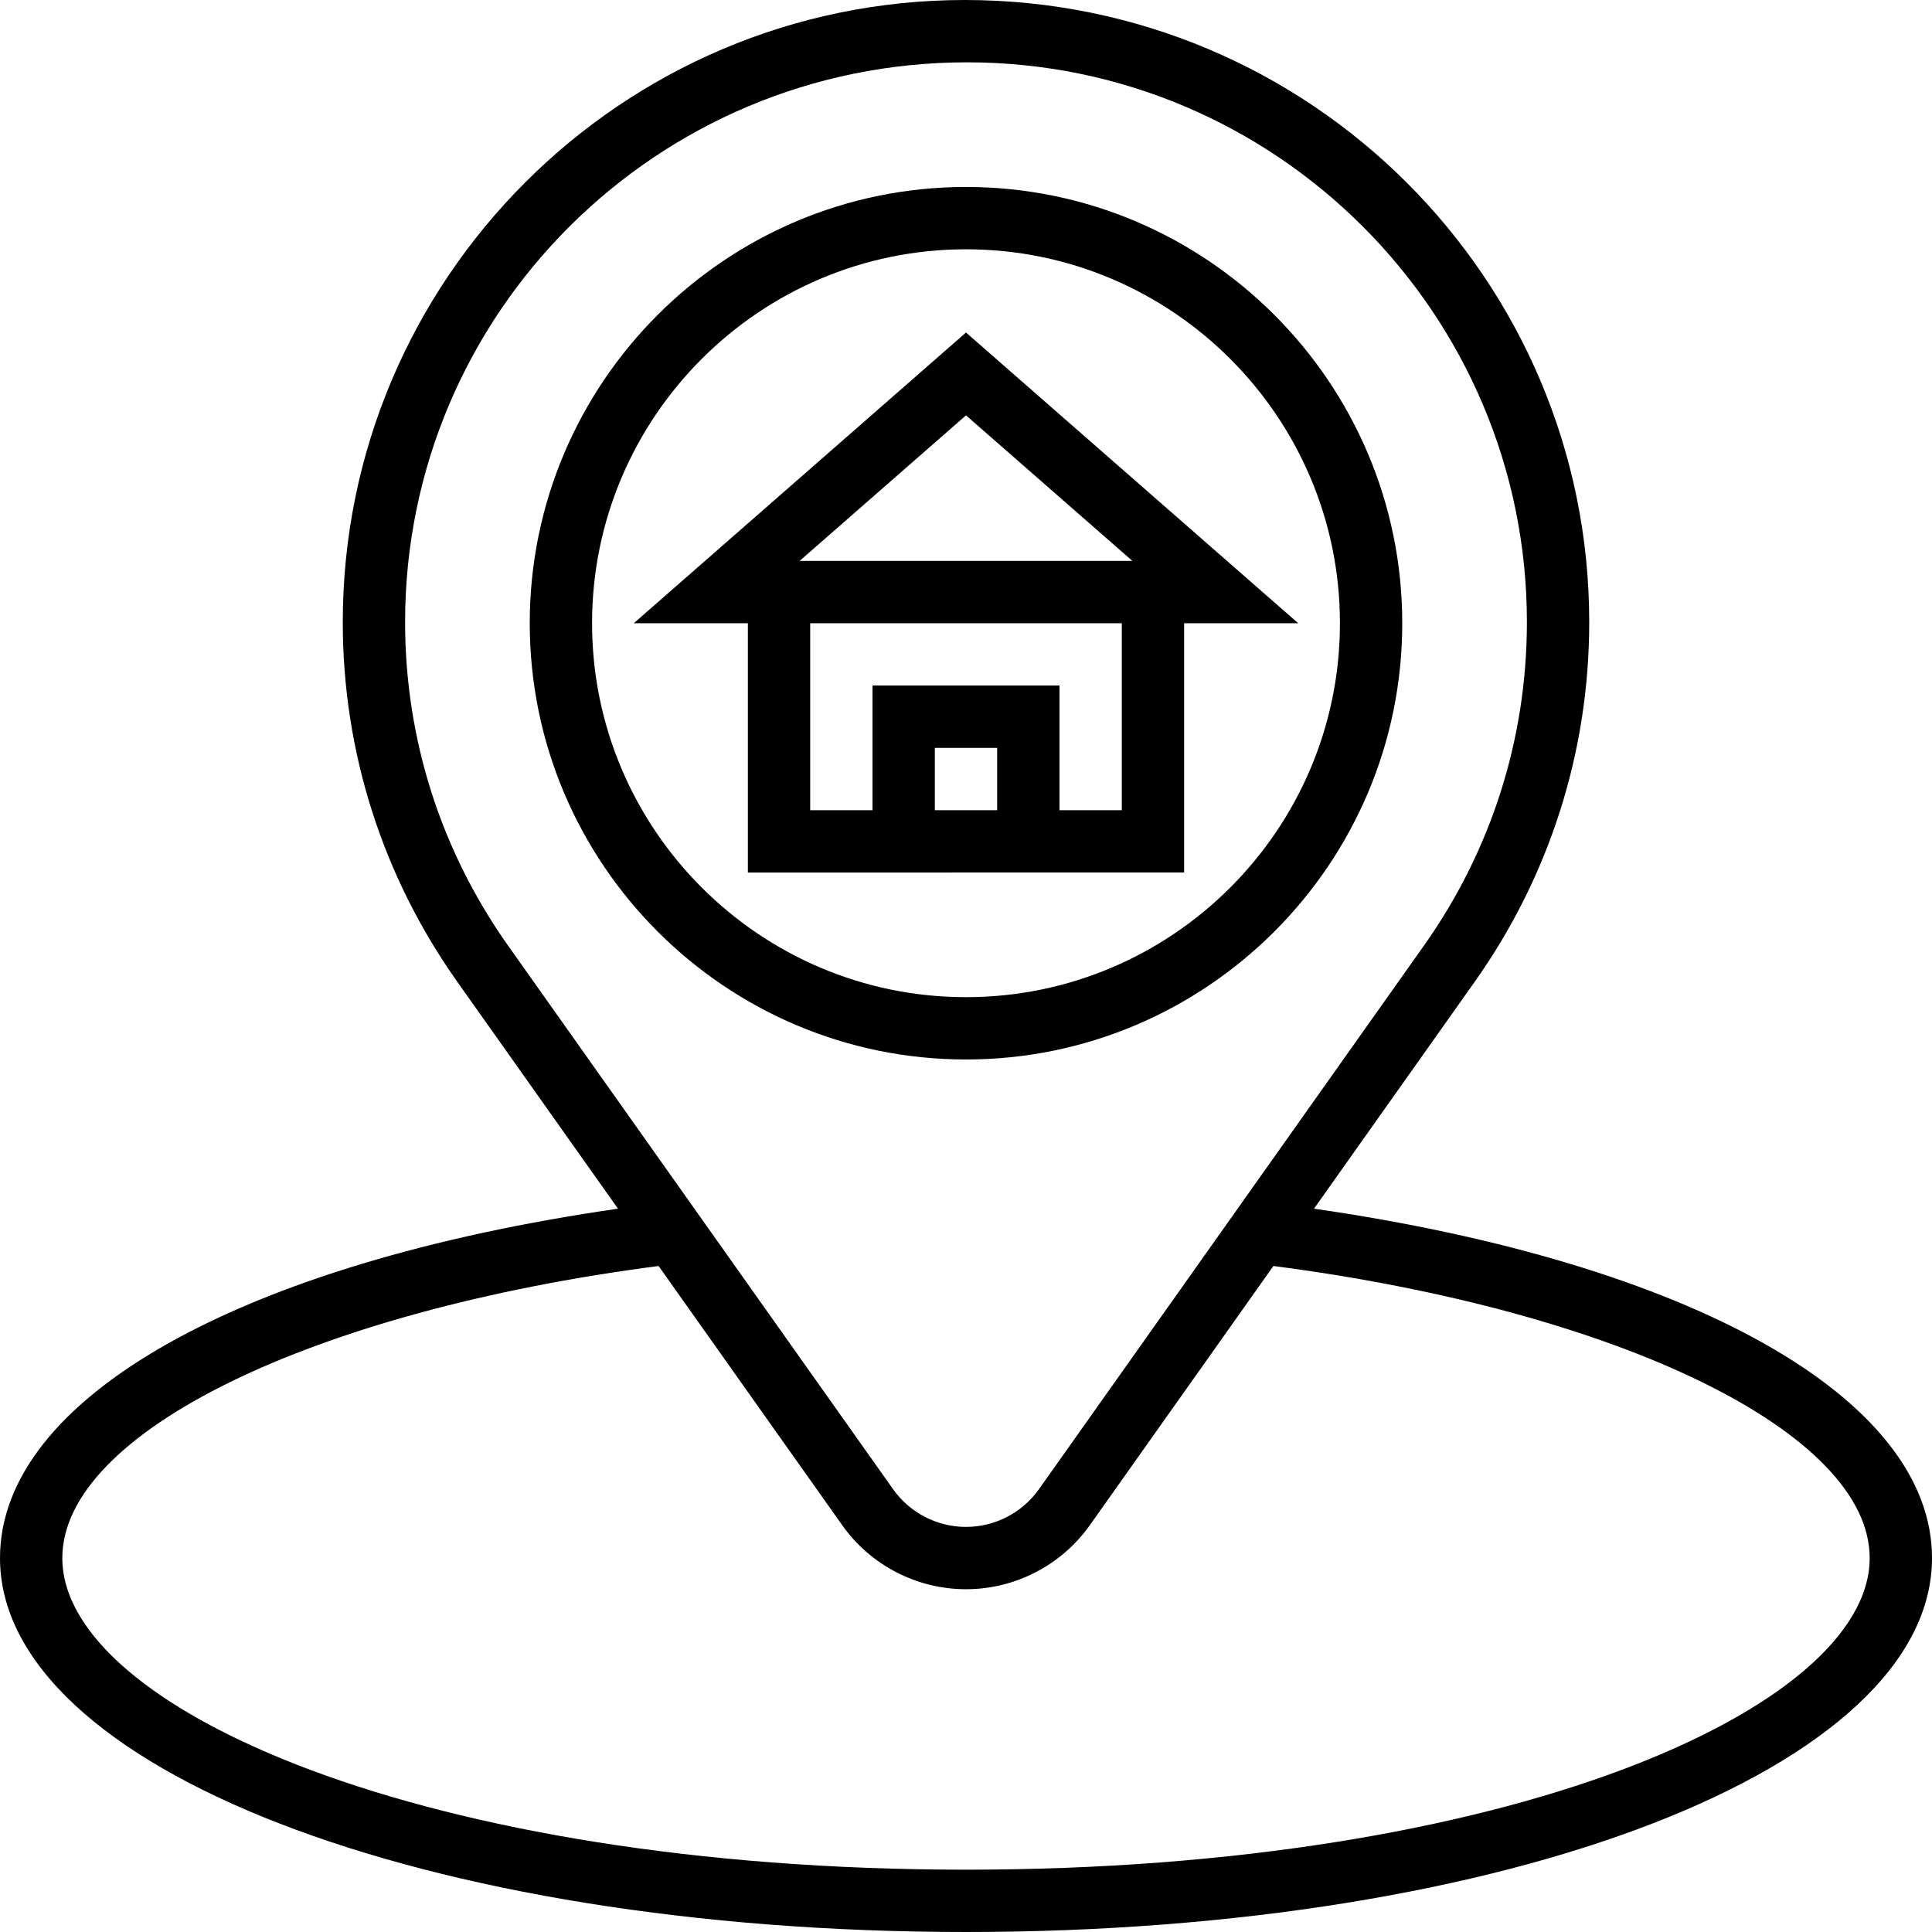 <?xml version="1.0" encoding="iso-8859-1"?>
<!-- Generator: Adobe Illustrator 19.0.0, SVG Export Plug-In . SVG Version: 6.00 Build 0)  -->
<svg version="1.1" id="Layer_1" xmlns="http://www.w3.org/2000/svg" xmlns:xlink="http://www.w3.org/1999/xlink" x="0px" y="0px"
	 viewBox="0 0 496 496" style="enable-background:new 0 0 496 496;" xml:space="preserve">
<g>
	<g>
		<g>
			<path d="M337.344,310.304l41.272-58.272C397.832,224.888,408,192.968,408,159.712C408,71.648,336.352,0,247.712,0
				C159.648,0,88,71.648,88,159.712c0,33.256,10.168,65.176,29.384,92.32l41.272,58.272C61.864,324.272,0,358.88,0,400
				c0,53.832,108.936,96,248,96s248-42.168,248-96C496,358.88,434.136,324.272,337.344,310.304z M130.448,242.784
				C113.144,218.36,104,189.64,104,159.712C104,80.472,168.472,16,248.288,16C327.528,16,392,80.472,392,159.712
				c0,29.928-9.144,58.648-26.448,83.072L266.728,382.32C262.424,388.384,255.432,392,248,392s-14.424-3.616-18.72-9.68
				L130.448,242.784z M248,480c-138.776,0-232-41.368-232-80c0-32.2,64.128-63.424,153.08-74.984l47.144,66.552
				C223.512,401.856,235.4,408,248,408c12.6,0,24.488-6.144,31.784-16.432l47.136-66.552C415.872,336.576,480,367.8,480,400
				C480,438.632,386.776,480,248,480z"/>
			<path d="M360,160c0-61.76-50.24-112-112-112S136,98.24,136,160s50.24,112,112,112S360,221.76,360,160z M152,160
				c0-52.936,43.064-96,96-96c52.936,0,96,43.064,96,96c0,52.936-43.064,96-96,96C195.064,256,152,212.936,152,160z"/>
			<path d="M304,224v-64h29.288L248,85.368L162.712,160H192v64H304z M256,208h-16v-16h16V208z M288,208h-16v-32h-48v32h-16v-48h80
				V208z M248,106.632L290.712,144h-85.424L248,106.632z"/>
		</g>
	</g>
</g>
<g>
</g>
<g>
</g>
<g>
</g>
<g>
</g>
<g>
</g>
<g>
</g>
<g>
</g>
<g>
</g>
<g>
</g>
<g>
</g>
<g>
</g>
<g>
</g>
<g>
</g>
<g>
</g>
<g>
</g>
</svg>
